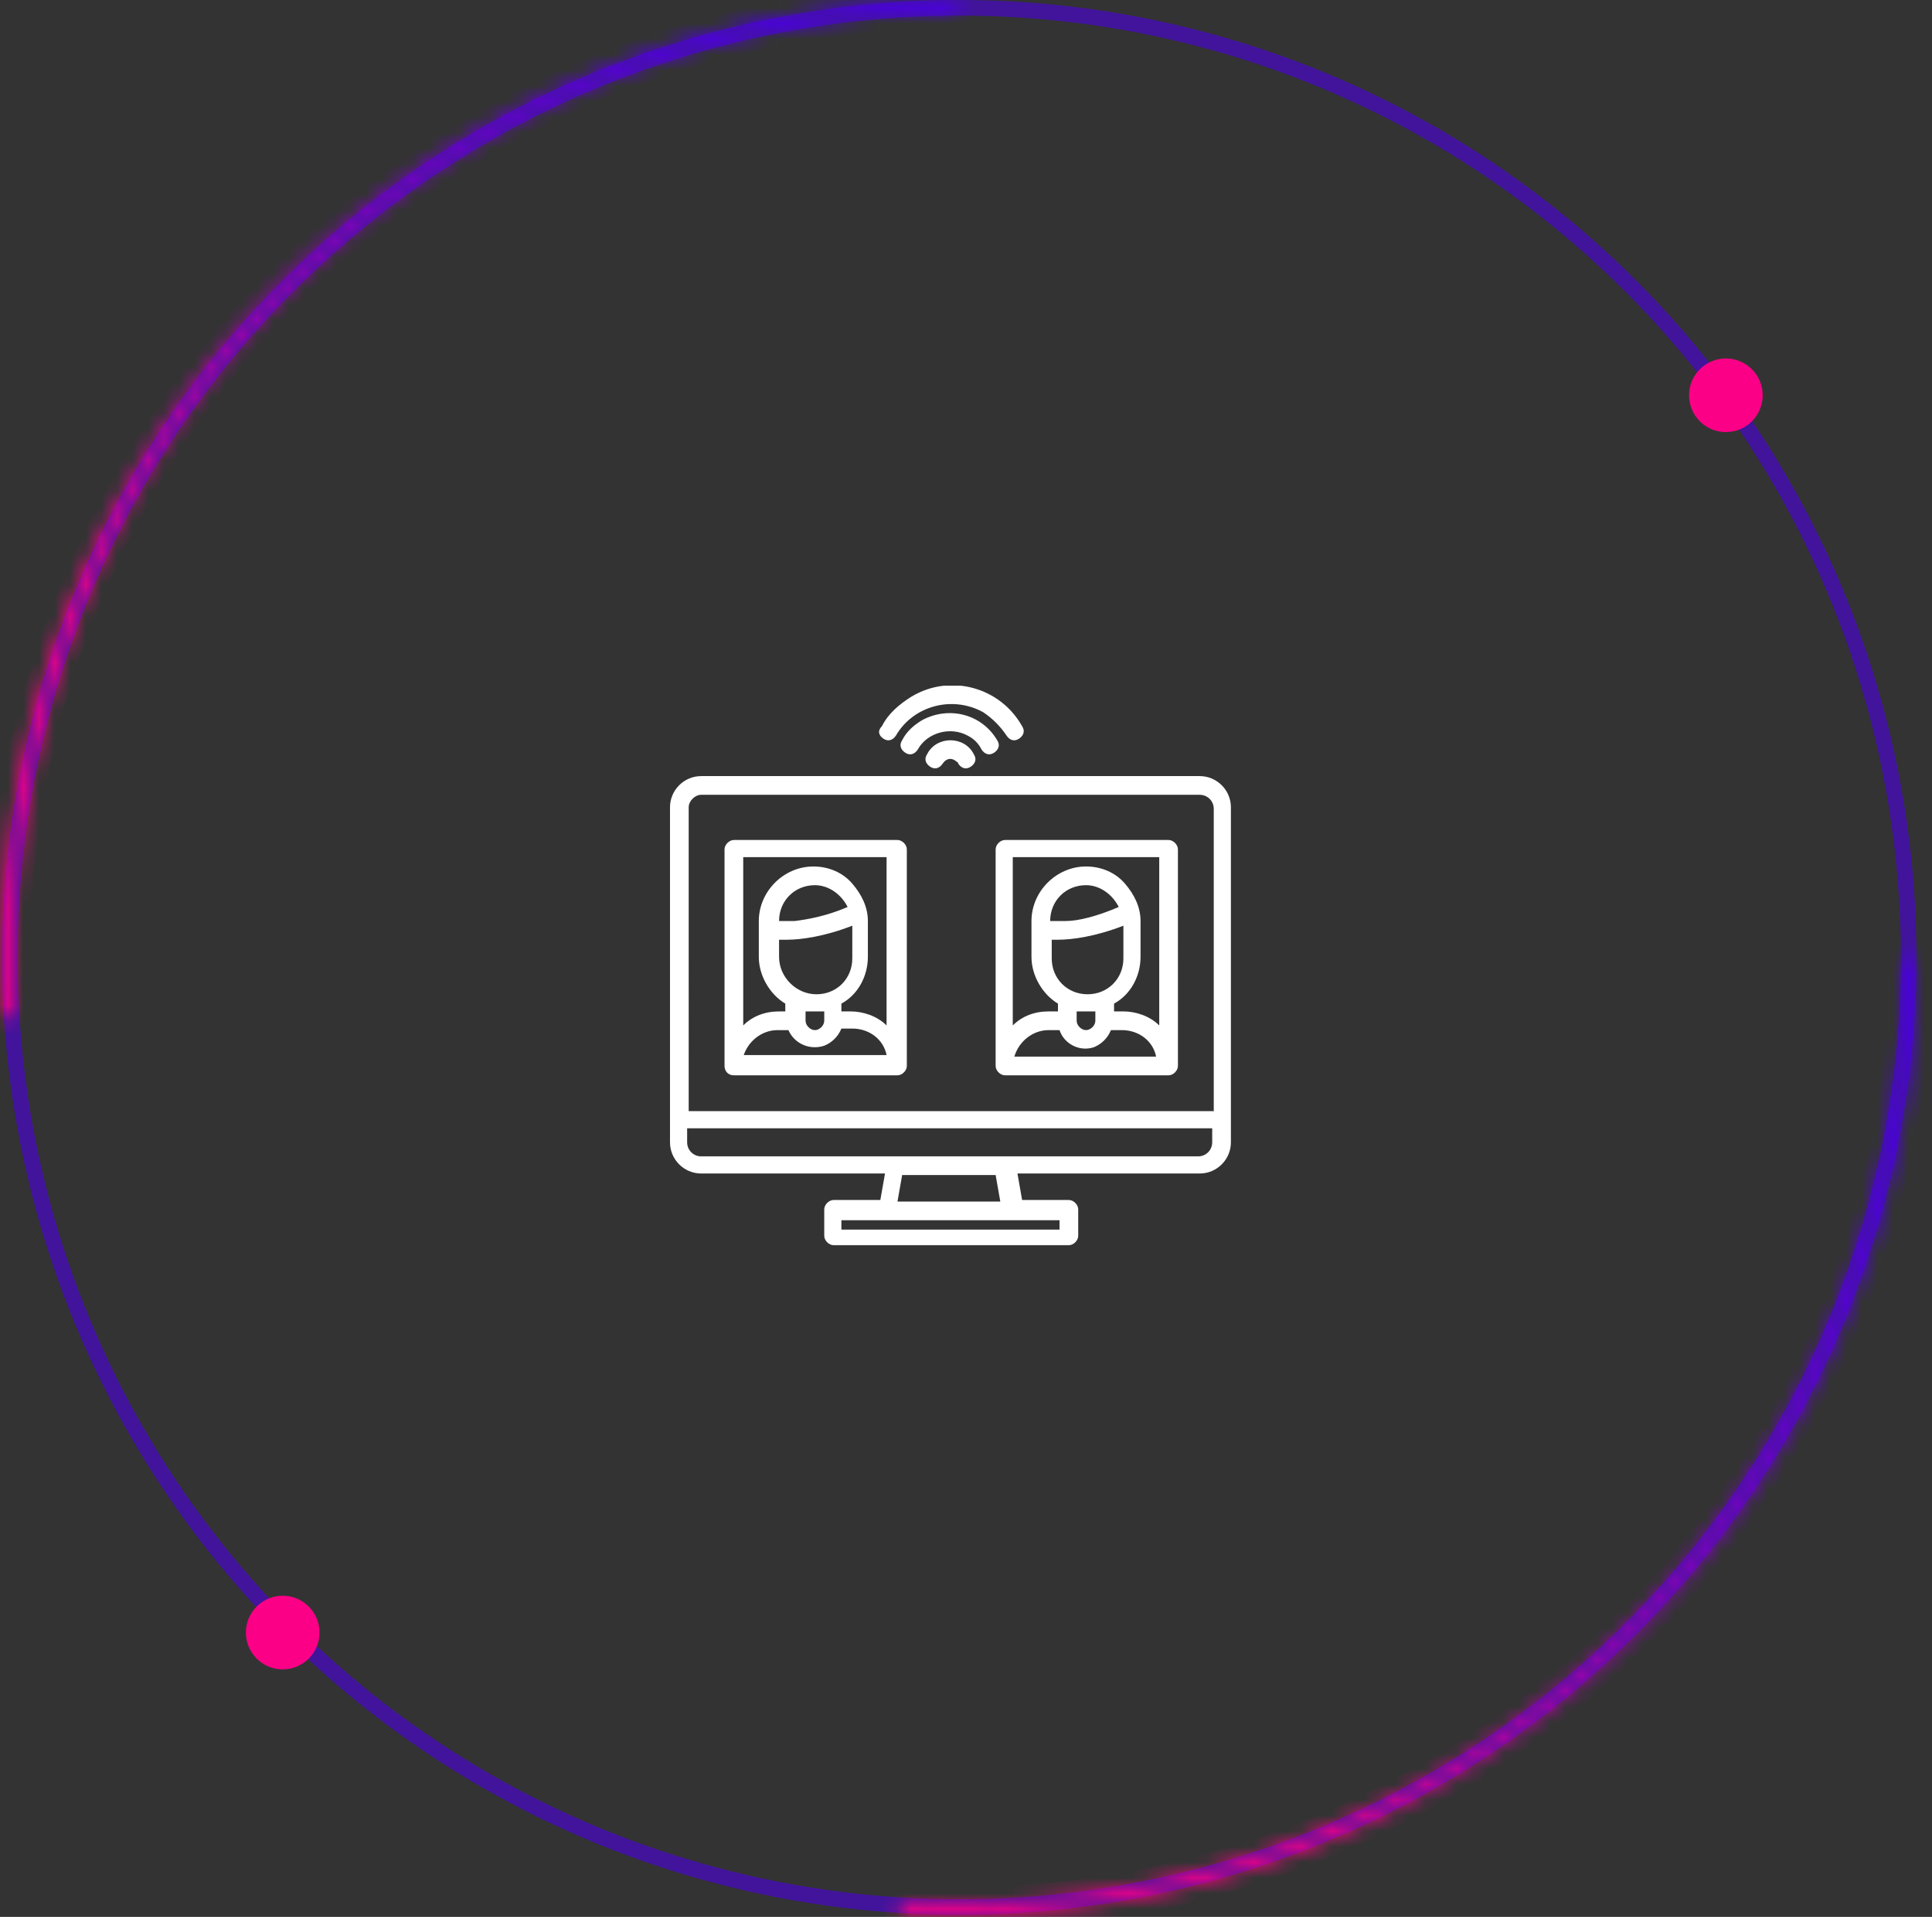 <svg width="124" height="123" fill="none" xmlns="http://www.w3.org/2000/svg"><rect width="100%" height="100%" fill="#333333" stroke="none"/><circle cx="61.567" cy="61.435" r="60.935" stroke="#4B00E1" stroke-opacity=".6"/><mask id="a" fill="#fff"><path d="M122.61 61.435a.39.39 0 01.391.392 61.442 61.442 0 01-64.949 60.942.39.39 0 01-.366-.415c.013-.216.2-.38.416-.367a60.655 60.655 0 0064.115-60.16.394.394 0 01.393-.392z"/></mask><path d="M122.61 61.435a.39.39 0 01.391.392 61.442 61.442 0 01-64.949 60.942.39.39 0 01-.366-.415c.013-.216.2-.38.416-.367a60.655 60.655 0 0064.115-60.16.394.394 0 01.393-.392z" stroke="url(#paint0_linear)" stroke-width="2" mask="url(#a)"/><mask id="b" fill="#fff"><path d="M61.568.392a.39.39 0 00-.392-.39A61.435 61.435 0 00.234 64.95a.39.39 0 00.414.367c.216-.014.38-.2.368-.417A60.65 60.65 0 0161.176.785a.394.394 0 00.392-.393z"/></mask><path d="M61.568.392a.39.39 0 00-.392-.39A61.435 61.435 0 00.234 64.95a.39.39 0 00.414.367c.216-.014.38-.2.368-.417A60.65 60.65 0 0161.176.785a.394.394 0 00.392-.393z" stroke="url(#paint1_linear)" stroke-width="2" mask="url(#b)"/><circle cx="110.77" cy="25.363" r="2.363" fill="#FB0086"/><circle cx="18.145" cy="104.756" r="2.363" fill="#FB0086"/><g clip-path="url(#clip0)"><path d="M77.002 49.8h-32c-1.1 0-2 .9-2 2v21.5c0 1.1.9 2 2 2h11.8l-.3 1.7h-3c-.3 0-.6.3-.6.6v1.7c0 .3.3.6.6.6h15.1c.3 0 .6-.3.6-.6v-1.7c0-.3-.3-.6-.6-.6h-3l-.3-1.7h11.7c1.1 0 2-.9 2-2V51.8c0-1.1-.9-2-2-2zm-9 28.5v.6h-14v-.6h14zm-10.4-1.2l.3-1.7h6l.3 1.7h-6.6zm20.2-3.8c0 .5-.4.9-.9.9h-31.9c-.5 0-.9-.4-.9-.9v-.9h33.7v.9zm0-2h-33.6V51.8c0-.4.4-.8.8-.8h32c.5 0 .9.4.9.9v19.4h-.1zm-16.8-23.8c-.6 0-1.2.3-1.5.9-.2.3-.1.6.2.8.3.2.6.1.8-.2.2-.3.5-.4.8-.2.1.1.2.1.2.2.2.3.5.4.8.2.3-.2.4-.5.2-.8-.3-.6-.9-.9-1.5-.9zm2 .6c.2.3.5.4.8.2.3-.2.4-.5.2-.8-1-1.7-3.1-2.2-4.8-1.3-.5.3-1 .7-1.3 1.3-.2.3-.1.6.2.8.3.2.6.1.8-.2.6-1.1 2.1-1.5 3.2-.9.4.2.7.5.9.9zm-6.3-.7c.3.2.6.1.8-.2 1.1-1.9 3.6-2.6 5.6-1.5.6.4 1.1.9 1.5 1.5.2.3.5.4.8.2.3-.2.4-.5.2-.8-1.4-2.5-4.6-3.4-7.1-1.9-.8.5-1.5 1.1-1.9 1.9-.3.3-.2.6.1.8zm-9.6 21.6h10.5c.3 0 .6-.3.6-.6V54.5c0-.3-.3-.6-.6-.6h-10.5c-.3 0-.6.3-.6.6v13.9c0 .3.2.6.6.6zm.6-1.2c.3-1 1.2-1.7 2.2-1.7h.7c.4.9 1.4 1.3 2.3 1 .5-.2.9-.6 1.1-1.1h.7c1.1 0 2 .7 2.2 1.7h-9.2v.1zm2.3-7.5h.5c.9 0 2.4-.2 4.2-.9v2.1c0 1.3-1 2.3-2.3 2.3-1.3 0-2.4-1.1-2.4-2.4v-1.1zm0-1.2c0-1.3 1-2.3 2.3-2.3.9 0 1.7.6 2.1 1.4-1.4.6-2.6.8-3.4.9h-1zm2.3 5.8h.6v.6c0 .3-.3.6-.6.6s-.6-.3-.6-.6v-.6h.6zm4.6-9.9v10.8c-.6-.6-1.5-.9-2.3-.9h-.6v-.5c1.1-.6 1.7-1.8 1.7-3v-2.3c0-.9-.4-1.7-1-2.4s-1.5-1.1-2.5-1.1c-1.9 0-3.5 1.6-3.5 3.5v2.3c0 1.2.7 2.4 1.7 3v.5h-.4c-.9 0-1.7.3-2.3.9V55h9.2zm7.6 14h10.5c.3 0 .6-.3.6-.6V54.5c0-.3-.3-.6-.6-.6h-10.5c-.3 0-.6.3-.6.6v13.9c0 .3.3.6.6.6zm.6-1.2c.3-1 1.2-1.7 2.2-1.7h.7c.3.9 1.3 1.4 2.2 1.1.5-.2.9-.6 1.1-1.1h.7c1.1 0 2 .7 2.2 1.7h-9.1zm2.3-7.5h.5c.9 0 2.4-.2 4.2-.9v2.1c0 1.3-1 2.3-2.3 2.3-1.3 0-2.3-1-2.3-2.3v-1.2h-.1zm0-1.2c0-1.3 1-2.3 2.3-2.3.9 0 1.7.6 2.1 1.4-1.4.6-2.6.9-3.4.9h-1zm2.3 5.8h.6v.6c0 .3-.3.6-.6.6s-.6-.3-.6-.6v-.6h.6zm4.7-9.9v10.8c-.6-.6-1.5-.9-2.3-.9h-.6v-.5c1.1-.6 1.7-1.8 1.7-3v-2.3c0-.9-.4-1.7-1-2.4s-1.5-1.1-2.5-1.1c-1.9 0-3.5 1.6-3.5 3.5v2.3c0 1.2.7 2.4 1.7 3v.5h-.6c-.9 0-1.7.3-2.3.9V55h9.4z" fill="#fff"/></g><defs><linearGradient id="paint0_linear" x1="-4.357" y1="61.435" x2="123.277" y2="63.092" gradientUnits="userSpaceOnUse"><stop offset=".708" stop-color="#FF0084"/><stop offset=".984" stop-color="#4B00E1"/><stop offset=".984" stop-color="#4B00E1"/></linearGradient><linearGradient id="paint1_linear" x1="61.568" y1="127.359" x2="59.91" y2="-.275" gradientUnits="userSpaceOnUse"><stop offset=".708" stop-color="#FF0084"/><stop offset=".984" stop-color="#4B00E1"/><stop offset=".984" stop-color="#4B00E1"/></linearGradient><clipPath id="clip0"><path fill="#fff" transform="translate(43.002 44)" d="M0 0h36v36H0z"/></clipPath></defs></svg>